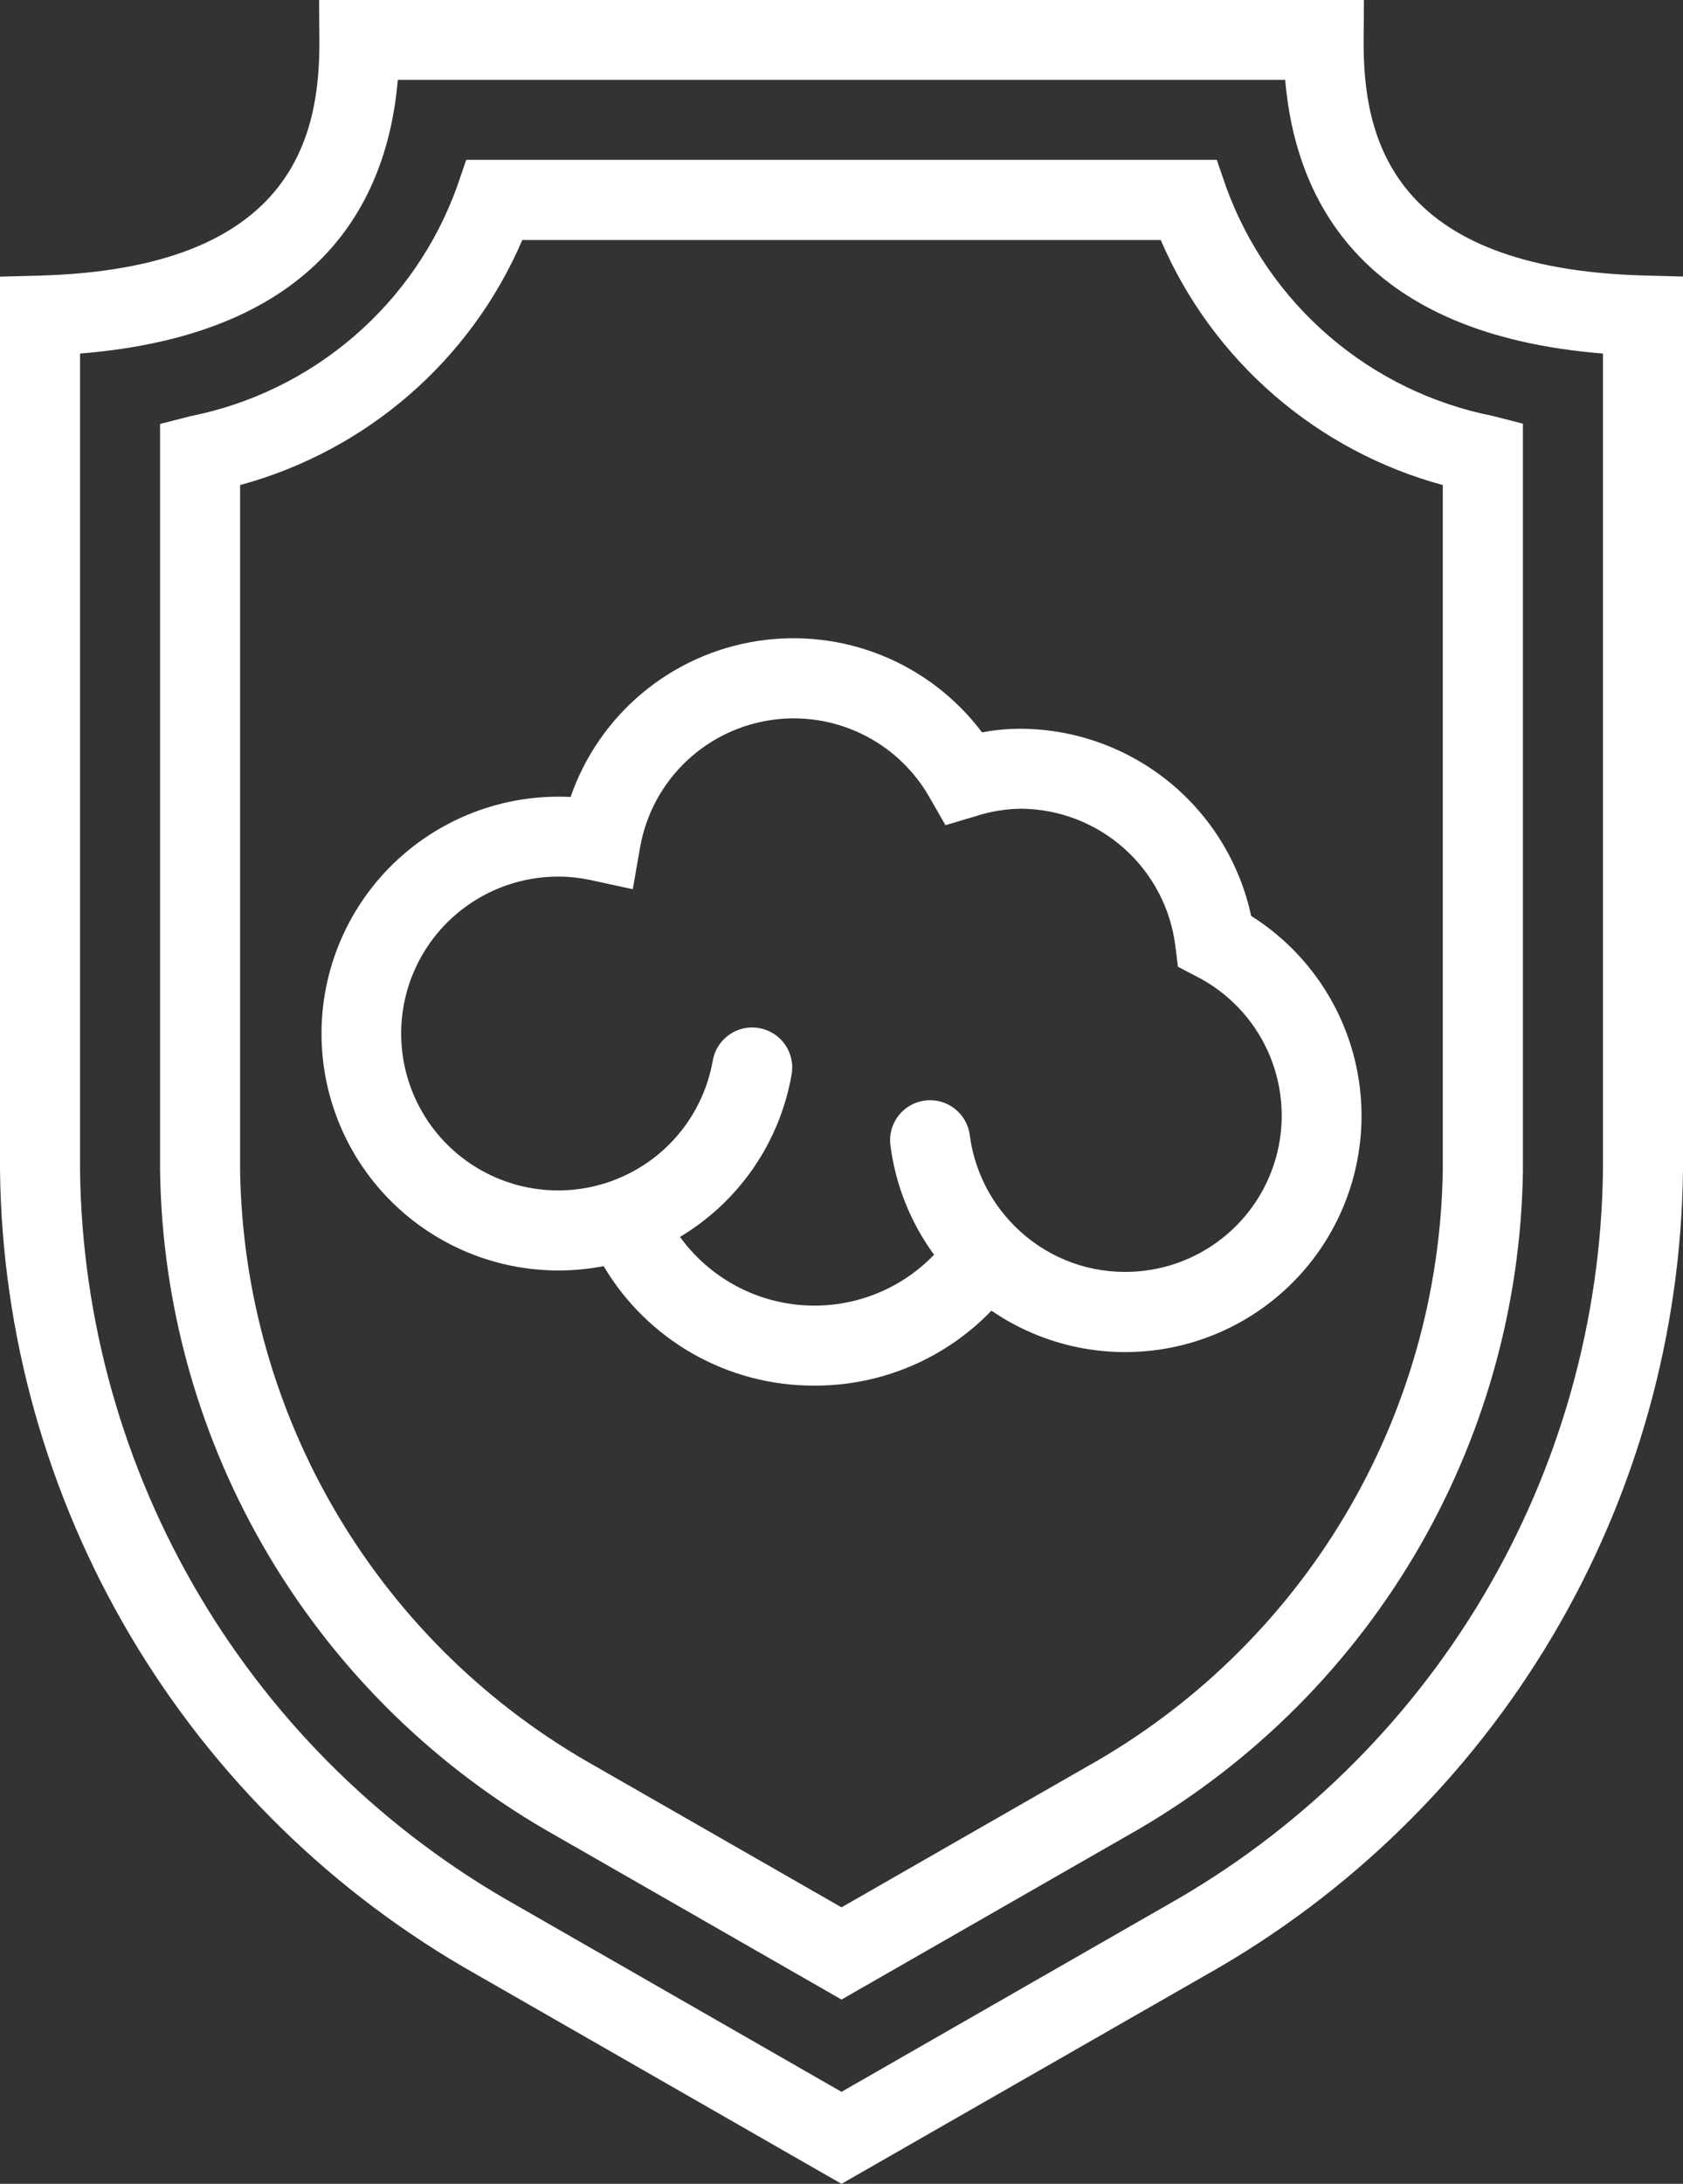 <svg xmlns="http://www.w3.org/2000/svg" fill="none" viewBox="0 0 91 118" height="118" width="91">
<rect x="0" y="0" width="91" height="118" fill="#333333" stroke="none"/>
<path fill="white" d="M45.5 118L25.785 106.701C18.046 102.35 11.589 96.042 7.063 88.41C2.537 80.778 0.101 72.091 0 63.221V14.949L2.103 14.893C15.773 14.525 17.305 7.454 17.268 2.168L17.253 0H73.747L73.732 2.161C73.695 7.447 75.227 14.519 88.897 14.886L91 14.942V63.221C90.9 72.092 88.465 80.781 83.939 88.415C79.413 96.049 72.956 102.358 65.215 106.71L45.5 118ZM4.327 19.103V63.221C4.426 71.332 6.66 79.274 10.805 86.249C14.95 93.225 20.859 98.988 27.94 102.96L45.5 113.029L63.06 102.963C70.141 98.99 76.051 93.227 80.196 86.251C84.341 79.275 86.574 71.332 86.673 63.221V19.103C73.794 18.074 70.064 10.981 69.489 4.314H21.511C20.936 10.981 17.206 18.074 4.327 19.103ZM45.5 108.043L30.09 99.211C23.67 95.618 18.309 90.401 14.547 84.083C10.784 77.766 8.752 70.571 8.655 63.221V22.908L10.28 22.491C13.55 21.842 16.598 20.359 19.126 18.186C21.654 16.014 23.578 13.226 24.709 10.093L25.211 8.636H65.791L66.293 10.093C67.426 13.223 69.35 16.009 71.877 18.178C74.405 20.348 77.451 21.828 80.72 22.476L82.345 22.893V63.221C82.247 70.571 80.215 77.766 76.453 84.084C72.69 90.401 67.33 95.619 60.91 99.213L45.5 108.043ZM12.982 26.209V63.221C13.078 69.81 14.908 76.258 18.288 81.917C21.668 87.577 26.48 92.249 32.239 95.463L45.5 103.06L58.755 95.466C64.514 92.25 69.325 87.578 72.705 81.918C76.085 76.259 77.915 69.81 78.011 63.221V26.209C74.635 25.292 71.509 23.625 68.868 21.332C66.227 19.039 64.139 16.179 62.76 12.967H28.242C26.862 16.18 24.773 19.04 22.13 21.333C19.488 23.626 16.36 25.293 12.982 26.209ZM44.037 74.87C41.739 74.879 39.478 74.289 37.478 73.157C35.479 72.024 33.811 70.389 32.639 68.414C30.858 68.759 29.025 68.722 27.259 68.307C25.494 67.891 23.837 67.106 22.398 66.003C20.959 64.9 19.771 63.505 18.912 61.909C18.053 60.313 17.543 58.554 17.416 56.747C17.288 54.94 17.546 53.126 18.173 51.426C18.799 49.725 19.78 48.178 21.05 46.884C22.32 45.591 23.851 44.581 25.54 43.923C27.23 43.264 29.041 42.971 30.852 43.063C31.608 40.879 32.944 38.94 34.719 37.456C36.493 35.972 38.639 34.999 40.925 34.64C43.212 34.282 45.553 34.551 47.697 35.42C49.842 36.289 51.709 37.725 53.099 39.573C53.783 39.444 54.478 39.378 55.174 39.377C58.097 39.388 60.928 40.397 63.197 42.237C65.466 44.077 67.037 46.636 67.65 49.491C69.088 50.396 70.33 51.578 71.305 52.968C72.28 54.358 72.968 55.929 73.328 57.588C73.688 59.247 73.713 60.961 73.402 62.63C73.091 64.298 72.45 65.888 71.516 67.307C70.582 68.725 69.375 69.943 67.964 70.889C66.553 71.836 64.968 72.492 63.3 72.819C61.633 73.146 59.916 73.138 58.252 72.794C56.588 72.451 55.009 71.78 53.607 70.82C52.369 72.106 50.883 73.128 49.238 73.824C47.593 74.52 45.824 74.876 44.037 74.87ZM36.767 66.834C37.537 67.898 38.53 68.779 39.678 69.417C40.826 70.055 42.1 70.433 43.41 70.525C44.721 70.617 46.035 70.421 47.261 69.949C48.487 69.478 49.594 68.744 50.505 67.798C49.224 66.048 48.41 64.001 48.14 61.851C48.076 61.286 48.237 60.719 48.589 60.273C48.941 59.826 49.454 59.536 50.018 59.465C50.582 59.393 51.152 59.547 51.604 59.892C52.056 60.237 52.353 60.746 52.432 61.308C52.667 63.151 53.5 64.866 54.804 66.19L54.88 66.266C56.45 67.837 58.581 68.721 60.804 68.725C62.706 68.735 64.555 68.104 66.053 66.934C67.552 65.765 68.612 64.125 69.062 62.279C69.512 60.434 69.326 58.49 68.535 56.763C67.743 55.036 66.391 53.626 64.698 52.761L63.692 52.238L63.552 51.116C63.297 49.075 62.307 47.196 60.767 45.831C59.227 44.465 57.242 43.707 55.182 43.697C54.361 43.711 53.546 43.846 52.764 44.099L51.121 44.587L50.269 43.102C49.412 41.586 48.107 40.372 46.532 39.627C44.956 38.882 43.189 38.642 41.472 38.941C39.755 39.24 38.173 40.062 36.943 41.295C35.712 42.528 34.895 44.112 34.602 45.828L34.214 48.047L32.012 47.57C31.419 47.437 30.813 47.369 30.205 47.366C28.588 47.361 27.003 47.818 25.637 48.682C24.27 49.547 23.18 50.783 22.493 52.246C21.807 53.709 21.553 55.337 21.762 56.938C21.97 58.54 22.633 60.049 23.671 61.288C24.709 62.526 26.08 63.443 27.622 63.929C29.165 64.416 30.814 64.452 32.376 64.034C33.938 63.616 35.348 62.761 36.44 61.569C37.532 60.377 38.26 58.899 38.539 57.308C38.638 56.743 38.957 56.24 39.426 55.91C39.896 55.58 40.477 55.45 41.043 55.549C41.608 55.647 42.112 55.966 42.442 56.434C42.772 56.903 42.903 57.484 42.804 58.049C42.49 59.861 41.788 61.584 40.746 63.1C39.705 64.616 38.347 65.89 36.767 66.834Z"></path>
</svg>
